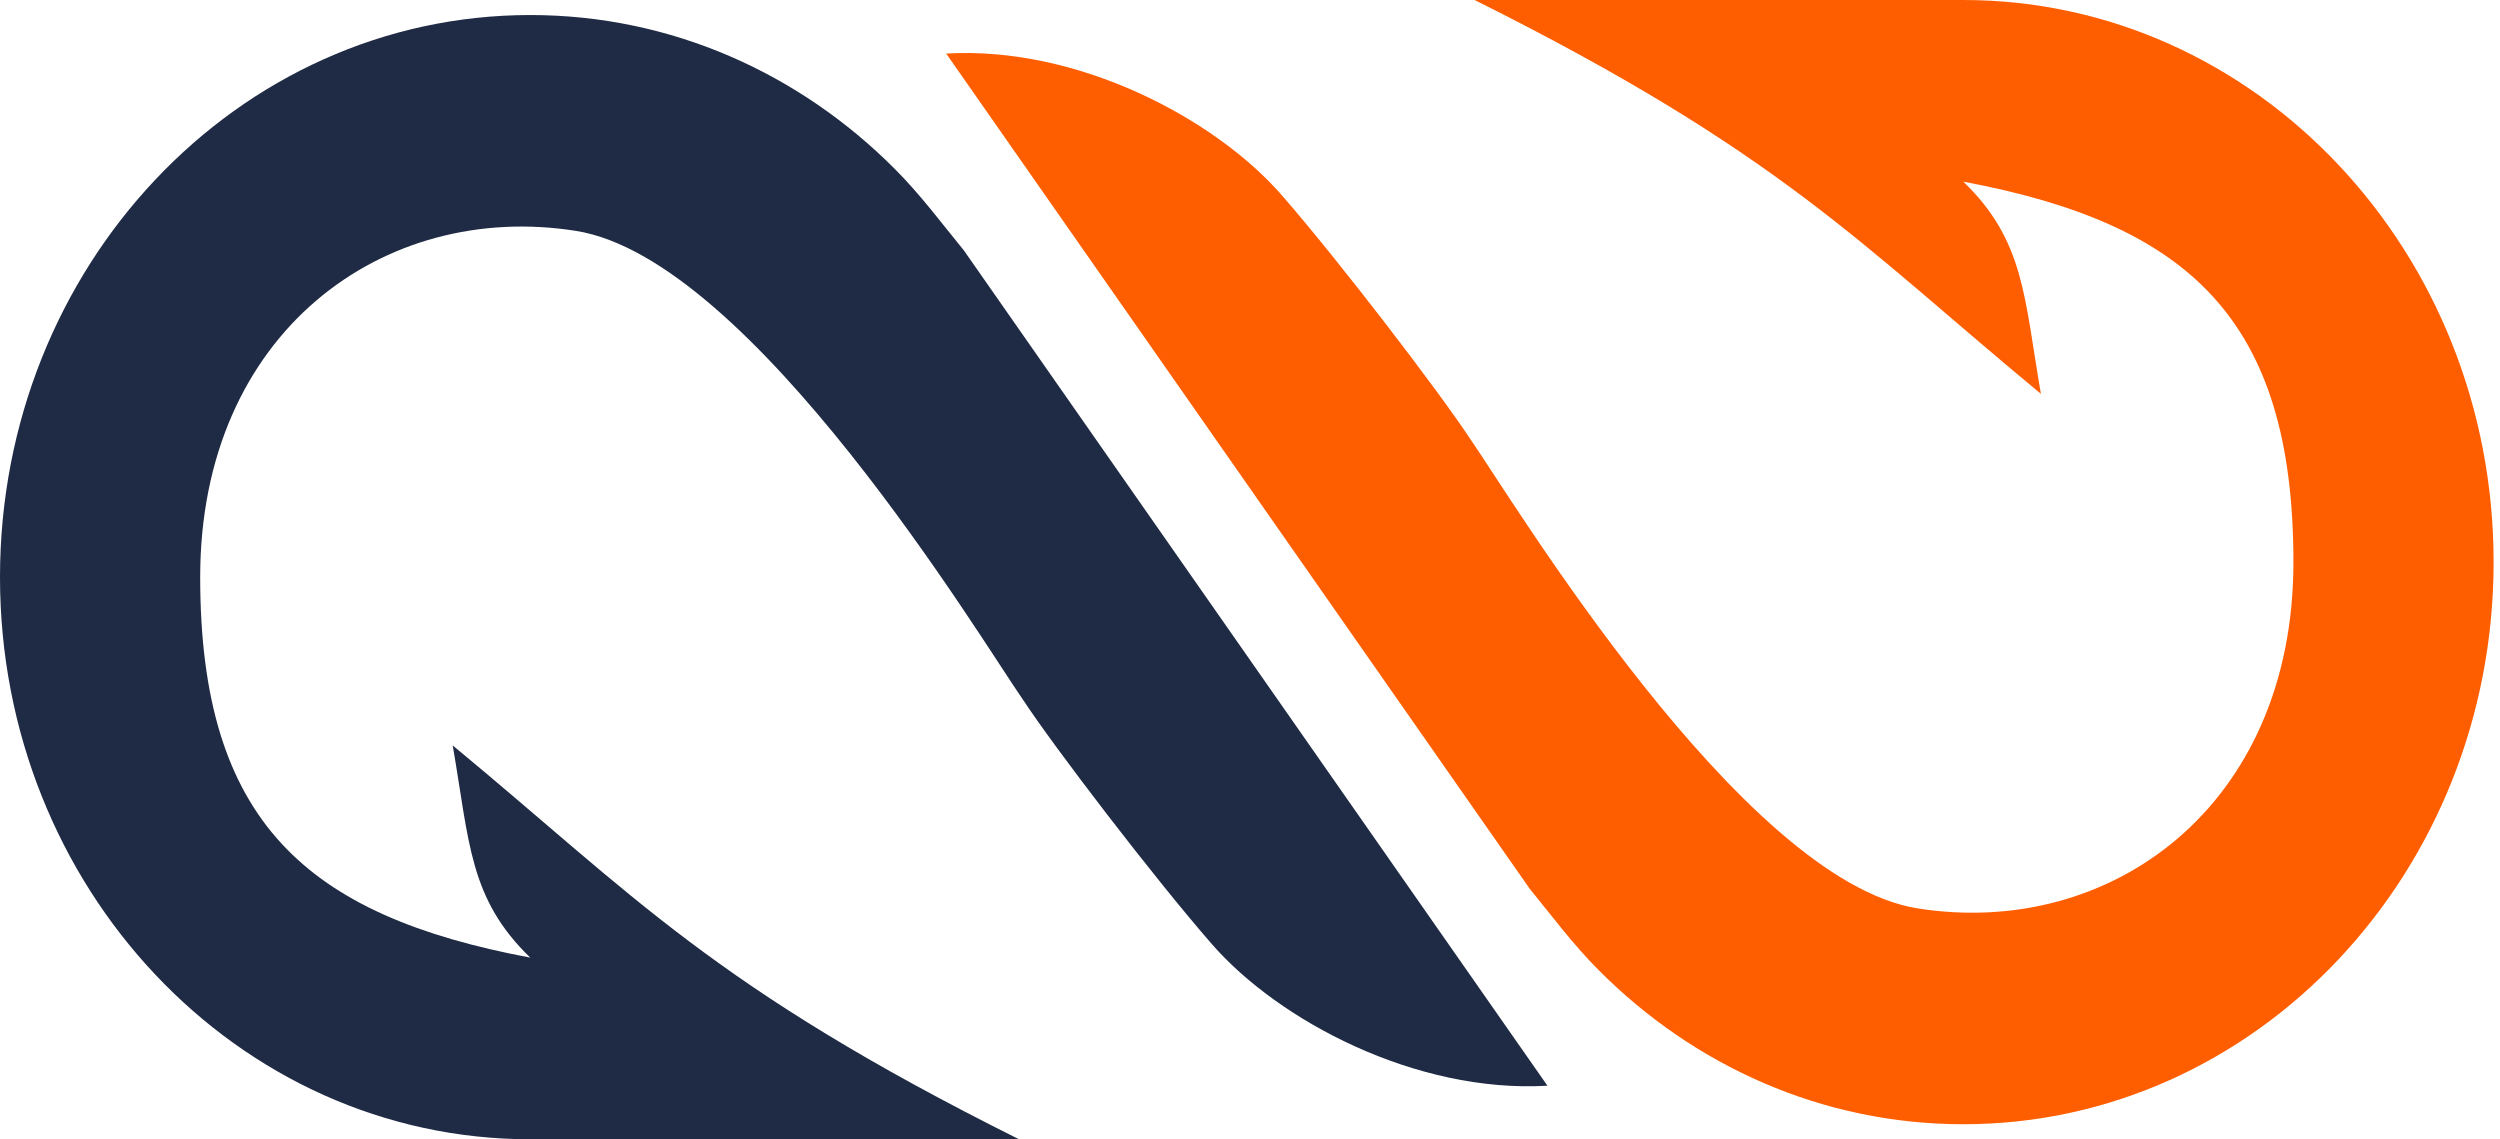 <svg xmlns="http://www.w3.org/2000/svg" width="79" height="36" viewBox="0 0 79 36" fill="none">
  <path d="M32.319 22.1C33.303 23.601 36.476 27.75 38.299 29.838C40.407 32.255 44.739 34.551 48.899 34.309L30.459 7.914C29.739 7.035 29.1 6.165 28.268 5.331C25.266 2.321 21.214 0.475 16.756 0.475C7.502 0.475 0 8.428 0 18.238C0 28.048 7.502 36.001 16.756 36.001H32.201C22.511 31.167 20.033 28.289 14.305 23.555C14.837 26.61 14.818 28.388 16.756 30.261C9.689 28.932 6.326 25.971 6.326 18.238C6.326 10.504 12.125 6.333 18.201 7.296C23.778 8.18 31.047 20.281 32.319 22.1Z" fill="#1F2A44"/>
  <path d="M46.48 13.901C45.496 12.399 42.322 8.251 40.5 6.163C38.391 3.746 34.06 1.45 29.899 1.692L48.34 28.086C49.059 28.966 49.699 29.836 50.53 30.669C53.532 33.68 57.584 35.526 62.042 35.526C71.296 35.526 78.798 27.573 78.798 17.763C78.798 7.953 71.296 0 62.042 0H46.597C56.287 4.834 58.765 7.712 64.493 12.446C63.962 9.39 63.98 7.613 62.042 5.74C69.11 7.069 72.472 10.03 72.472 17.763C72.472 25.497 66.674 29.668 60.598 28.705C55.021 27.821 47.752 15.72 46.48 13.901Z" fill="#FF5E00"/>
</svg> 